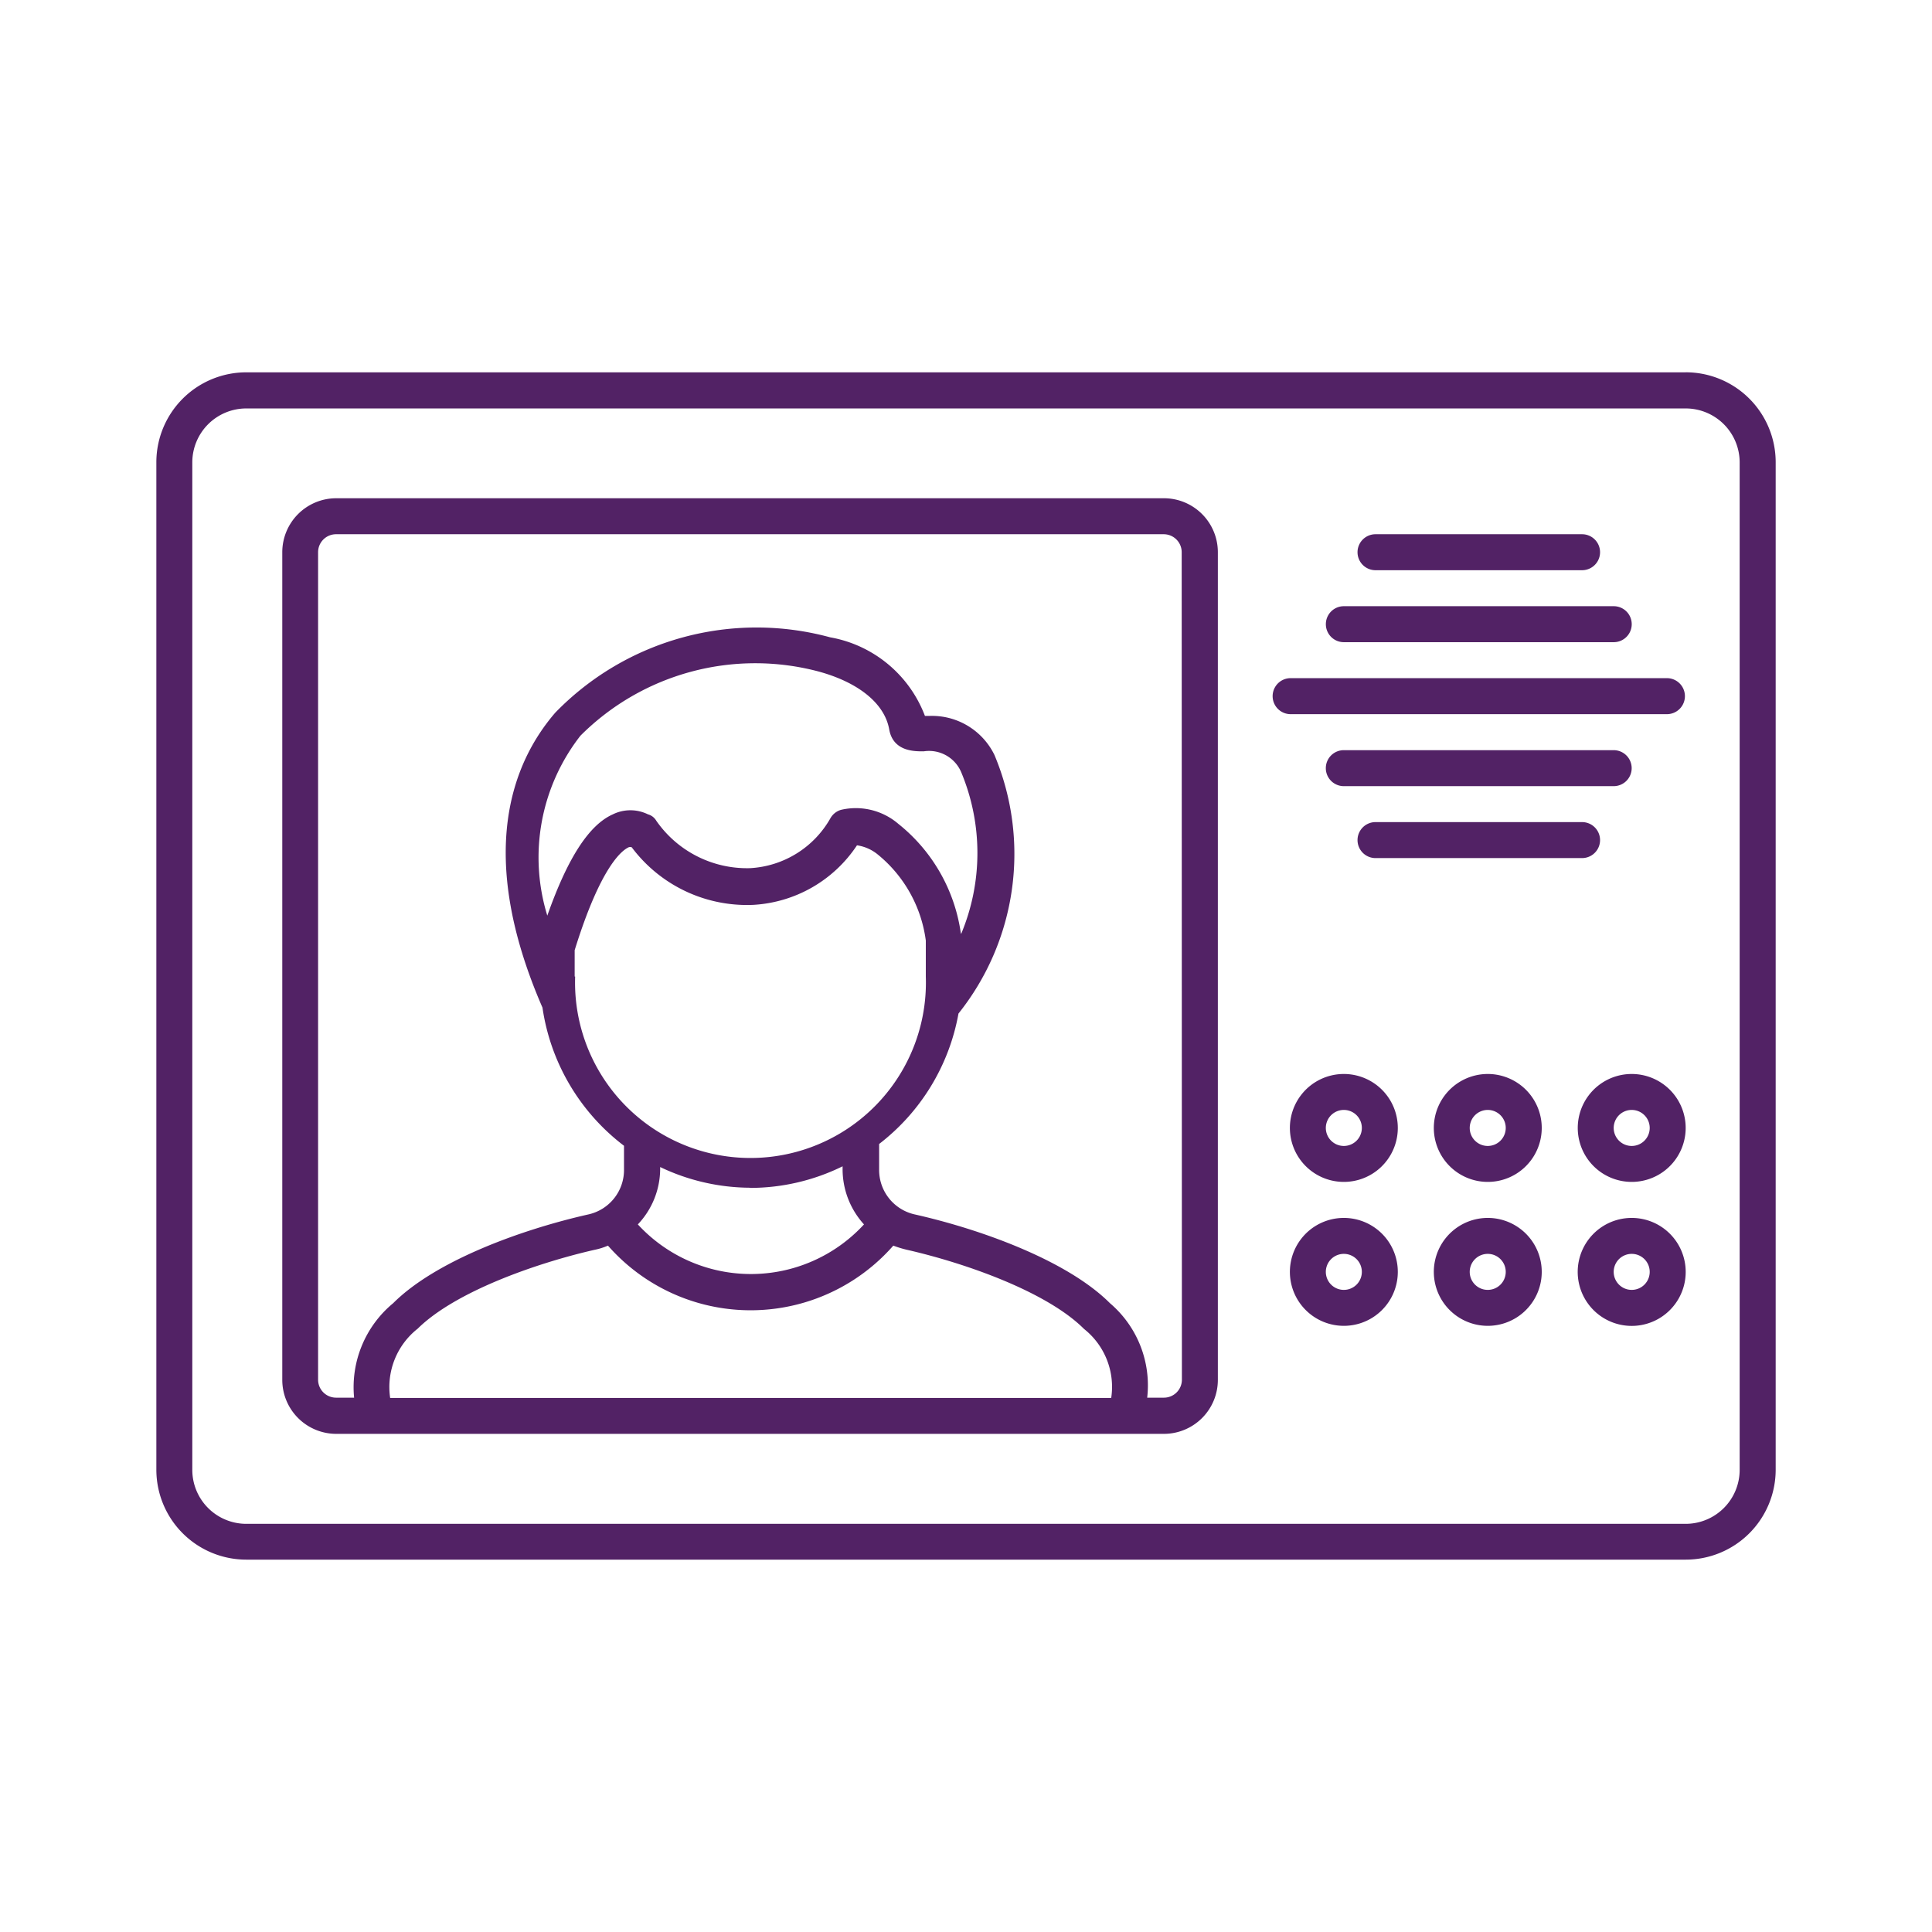 <svg xmlns="http://www.w3.org/2000/svg" width="56" height="56" viewBox="0 0 56 56">
  <g id="Group_21981" data-name="Group 21981" transform="translate(-446 -1062)">
    <g id="Group_21970" data-name="Group 21970" transform="translate(276)" opacity="0">
      <g id="Rectangle_1933" data-name="Rectangle 1933" transform="translate(170 1062)" fill="#fff" stroke="#707070" stroke-width="1">
        <rect width="56" height="56" stroke="none"/>
        <rect x="0.5" y="0.5" width="55" height="55" fill="none"/>
      </g>
    </g>
    <g id="noun-intercom-2812962" transform="translate(450.532 1072.791)">
      <path id="Path_420" data-name="Path 420" d="M142.328,95.2H100.607A2.608,2.608,0,0,0,98,97.807v29.2a2.608,2.608,0,0,0,2.608,2.608h41.721a2.608,2.608,0,0,0,2.608-2.608v-29.2a2.608,2.608,0,0,0-2.608-2.608Zm1.565,31.812a1.565,1.565,0,0,1-1.565,1.565H100.607a1.565,1.565,0,0,1-1.565-1.565v-29.2a1.565,1.565,0,0,1,1.565-1.565h41.721a1.565,1.565,0,0,1,1.565,1.565Z" transform="translate(-98 -95.199)" fill="#522265"/>
      <path id="Path_421" data-name="Path 421" d="M162.753,134.4H138.764a1.565,1.565,0,0,0-1.565,1.565v23.989a1.565,1.565,0,0,0,1.565,1.565h23.989a1.564,1.564,0,0,0,1.564-1.565V135.965a1.564,1.564,0,0,0-1.564-1.565Zm-21.637,24.078c1.085-1.08,3.447-1.909,5.142-2.295a1.91,1.91,0,0,0,.381-.12,5.5,5.5,0,0,0,8.271,0,3.07,3.07,0,0,0,.391.12c1.695.386,4.057,1.215,5.137,2.295a2.142,2.142,0,0,1,.788,2h-20.9a2.153,2.153,0,0,1,.788-2ZM156.866,147h0a4.939,4.939,0,0,0-1.809-3.161,1.893,1.893,0,0,0-1.664-.407.52.52,0,0,0-.307.245,2.854,2.854,0,0,1-2.326,1.445,3.2,3.2,0,0,1-2.722-1.377.4.4,0,0,0-.24-.183,1.154,1.154,0,0,0-1.017,0c-.694.308-1.314,1.272-1.9,2.936a5.733,5.733,0,0,1,.96-5.215,7.161,7.161,0,0,1,6.9-1.862c1.168.318,1.919.933,2.05,1.679.115.647.741.636,1,.636h0a1.012,1.012,0,0,1,1.085.6,6.073,6.073,0,0,1,0,4.693Zm-11.192,1.262V147.5c.761-2.456,1.382-2.9,1.565-2.983a.129.129,0,0,1,.089,0,4.172,4.172,0,0,0,3.52,1.669,3.864,3.864,0,0,0,3.009-1.726,1.225,1.225,0,0,1,.595.26,3.866,3.866,0,0,1,1.4,2.5v1.043a5.085,5.085,0,1,1-10.164,0Zm5.085,6.128a6.075,6.075,0,0,0,2.681-.626v.084a2.379,2.379,0,0,0,.62,1.6,4.453,4.453,0,0,1-6.555,0,2.348,2.348,0,0,0,.647-1.6v-.063a6.1,6.1,0,0,0,2.608.6Zm12.516,5.559a.521.521,0,0,1-.521.521h-.485a3.129,3.129,0,0,0-1.079-2.738c-1.236-1.236-3.729-2.138-5.648-2.571a1.319,1.319,0,0,1-1.043-1.314v-.73a6.138,6.138,0,0,0,2.3-3.781,7.413,7.413,0,0,0,1.043-7.494,2.014,2.014,0,0,0-1.9-1.132h-.115a3.611,3.611,0,0,0-2.748-2.279,8.131,8.131,0,0,0-7.968,2.185c-1.241,1.439-2.31,4.088-.37,8.548h0a6.144,6.144,0,0,0,2.363,4.005v.678a1.319,1.319,0,0,1-1.043,1.314c-1.919.433-4.412,1.335-5.648,2.571h0a3.16,3.16,0,0,0-1.132,2.738h-.522a.521.521,0,0,1-.522-.521V135.964a.521.521,0,0,1,.522-.521h23.989a.521.521,0,0,1,.521.521Z" transform="translate(-133.549 -130.749)" fill="#522265"/>
      <path id="Path_422" data-name="Path 422" d="M472.38,146.644h5.987a.521.521,0,1,0,0-1.043H472.38a.521.521,0,1,0,0,1.043Z" transform="translate(-437.042 -140.907)" fill="#522265"/>
      <path id="Path_423" data-name="Path 423" d="M462.52,169.044h7.823a.521.521,0,0,0,0-1.043H462.52a.521.521,0,1,0,0,1.043Z" transform="translate(-428.1 -161.221)" fill="#522265"/>
      <path id="Path_424" data-name="Path 424" d="M456.672,190.4H445.72a.522.522,0,0,0,0,1.043h10.952a.522.522,0,0,0,0-1.043Z" transform="translate(-412.865 -181.534)" fill="#522265"/>
      <path id="Path_425" data-name="Path 425" d="M470.866,213.324a.522.522,0,0,0-.521-.521h-7.823a.521.521,0,1,0,0,1.043h7.823a.522.522,0,0,0,.521-.522Z" transform="translate(-428.103 -201.85)" fill="#522265"/>
      <path id="Path_426" data-name="Path 426" d="M472.38,235.2a.521.521,0,1,0,0,1.043h5.987a.521.521,0,1,0,0-1.043Z" transform="translate(-437.042 -222.162)" fill="#522265"/>
      <path id="Path_427" data-name="Path 427" d="M452.364,313.6a1.564,1.564,0,1,0,1.106.458A1.566,1.566,0,0,0,452.364,313.6Zm0,2.086a.522.522,0,1,1,.369-.153A.522.522,0,0,1,452.364,315.686Z" transform="translate(-417.944 -293.261)" fill="#522265"/>
      <path id="Path_428" data-name="Path 428" d="M497.167,313.6a1.564,1.564,0,1,0,1.107.458A1.566,1.566,0,0,0,497.167,313.6Zm0,2.086a.522.522,0,1,1,.369-.153A.521.521,0,0,1,497.167,315.686Z" transform="translate(-458.576 -293.261)" fill="#522265"/>
      <path id="Path_429" data-name="Path 429" d="M541.964,313.6a1.564,1.564,0,1,0,1.106.458A1.566,1.566,0,0,0,541.964,313.6Zm0,2.086a.522.522,0,1,1,.369-.153A.521.521,0,0,1,541.964,315.686Z" transform="translate(-499.2 -293.261)" fill="#522265"/>
      <path id="Path_430" data-name="Path 430" d="M452.364,358.4a1.564,1.564,0,1,0,1.106.458A1.566,1.566,0,0,0,452.364,358.4Zm0,2.086h0a.522.522,0,1,1,.369-.153.522.522,0,0,1-.369.153Z" transform="translate(-417.944 -333.889)" fill="#522265"/>
      <path id="Path_431" data-name="Path 431" d="M497.167,358.4a1.564,1.564,0,1,0,1.107.458A1.566,1.566,0,0,0,497.167,358.4Zm0,2.086h0a.522.522,0,1,1,.369-.153.521.521,0,0,1-.369.153Z" transform="translate(-458.576 -333.889)" fill="#522265"/>
      <path id="Path_432" data-name="Path 432" d="M541.964,358.4a1.565,1.565,0,1,0,1.106.458A1.566,1.566,0,0,0,541.964,358.4Zm0,2.086h0a.522.522,0,1,1,.369-.153.521.521,0,0,1-.369.153Z" transform="translate(-499.2 -333.889)" fill="#522265"/>
    </g>
  </g>
</svg>
